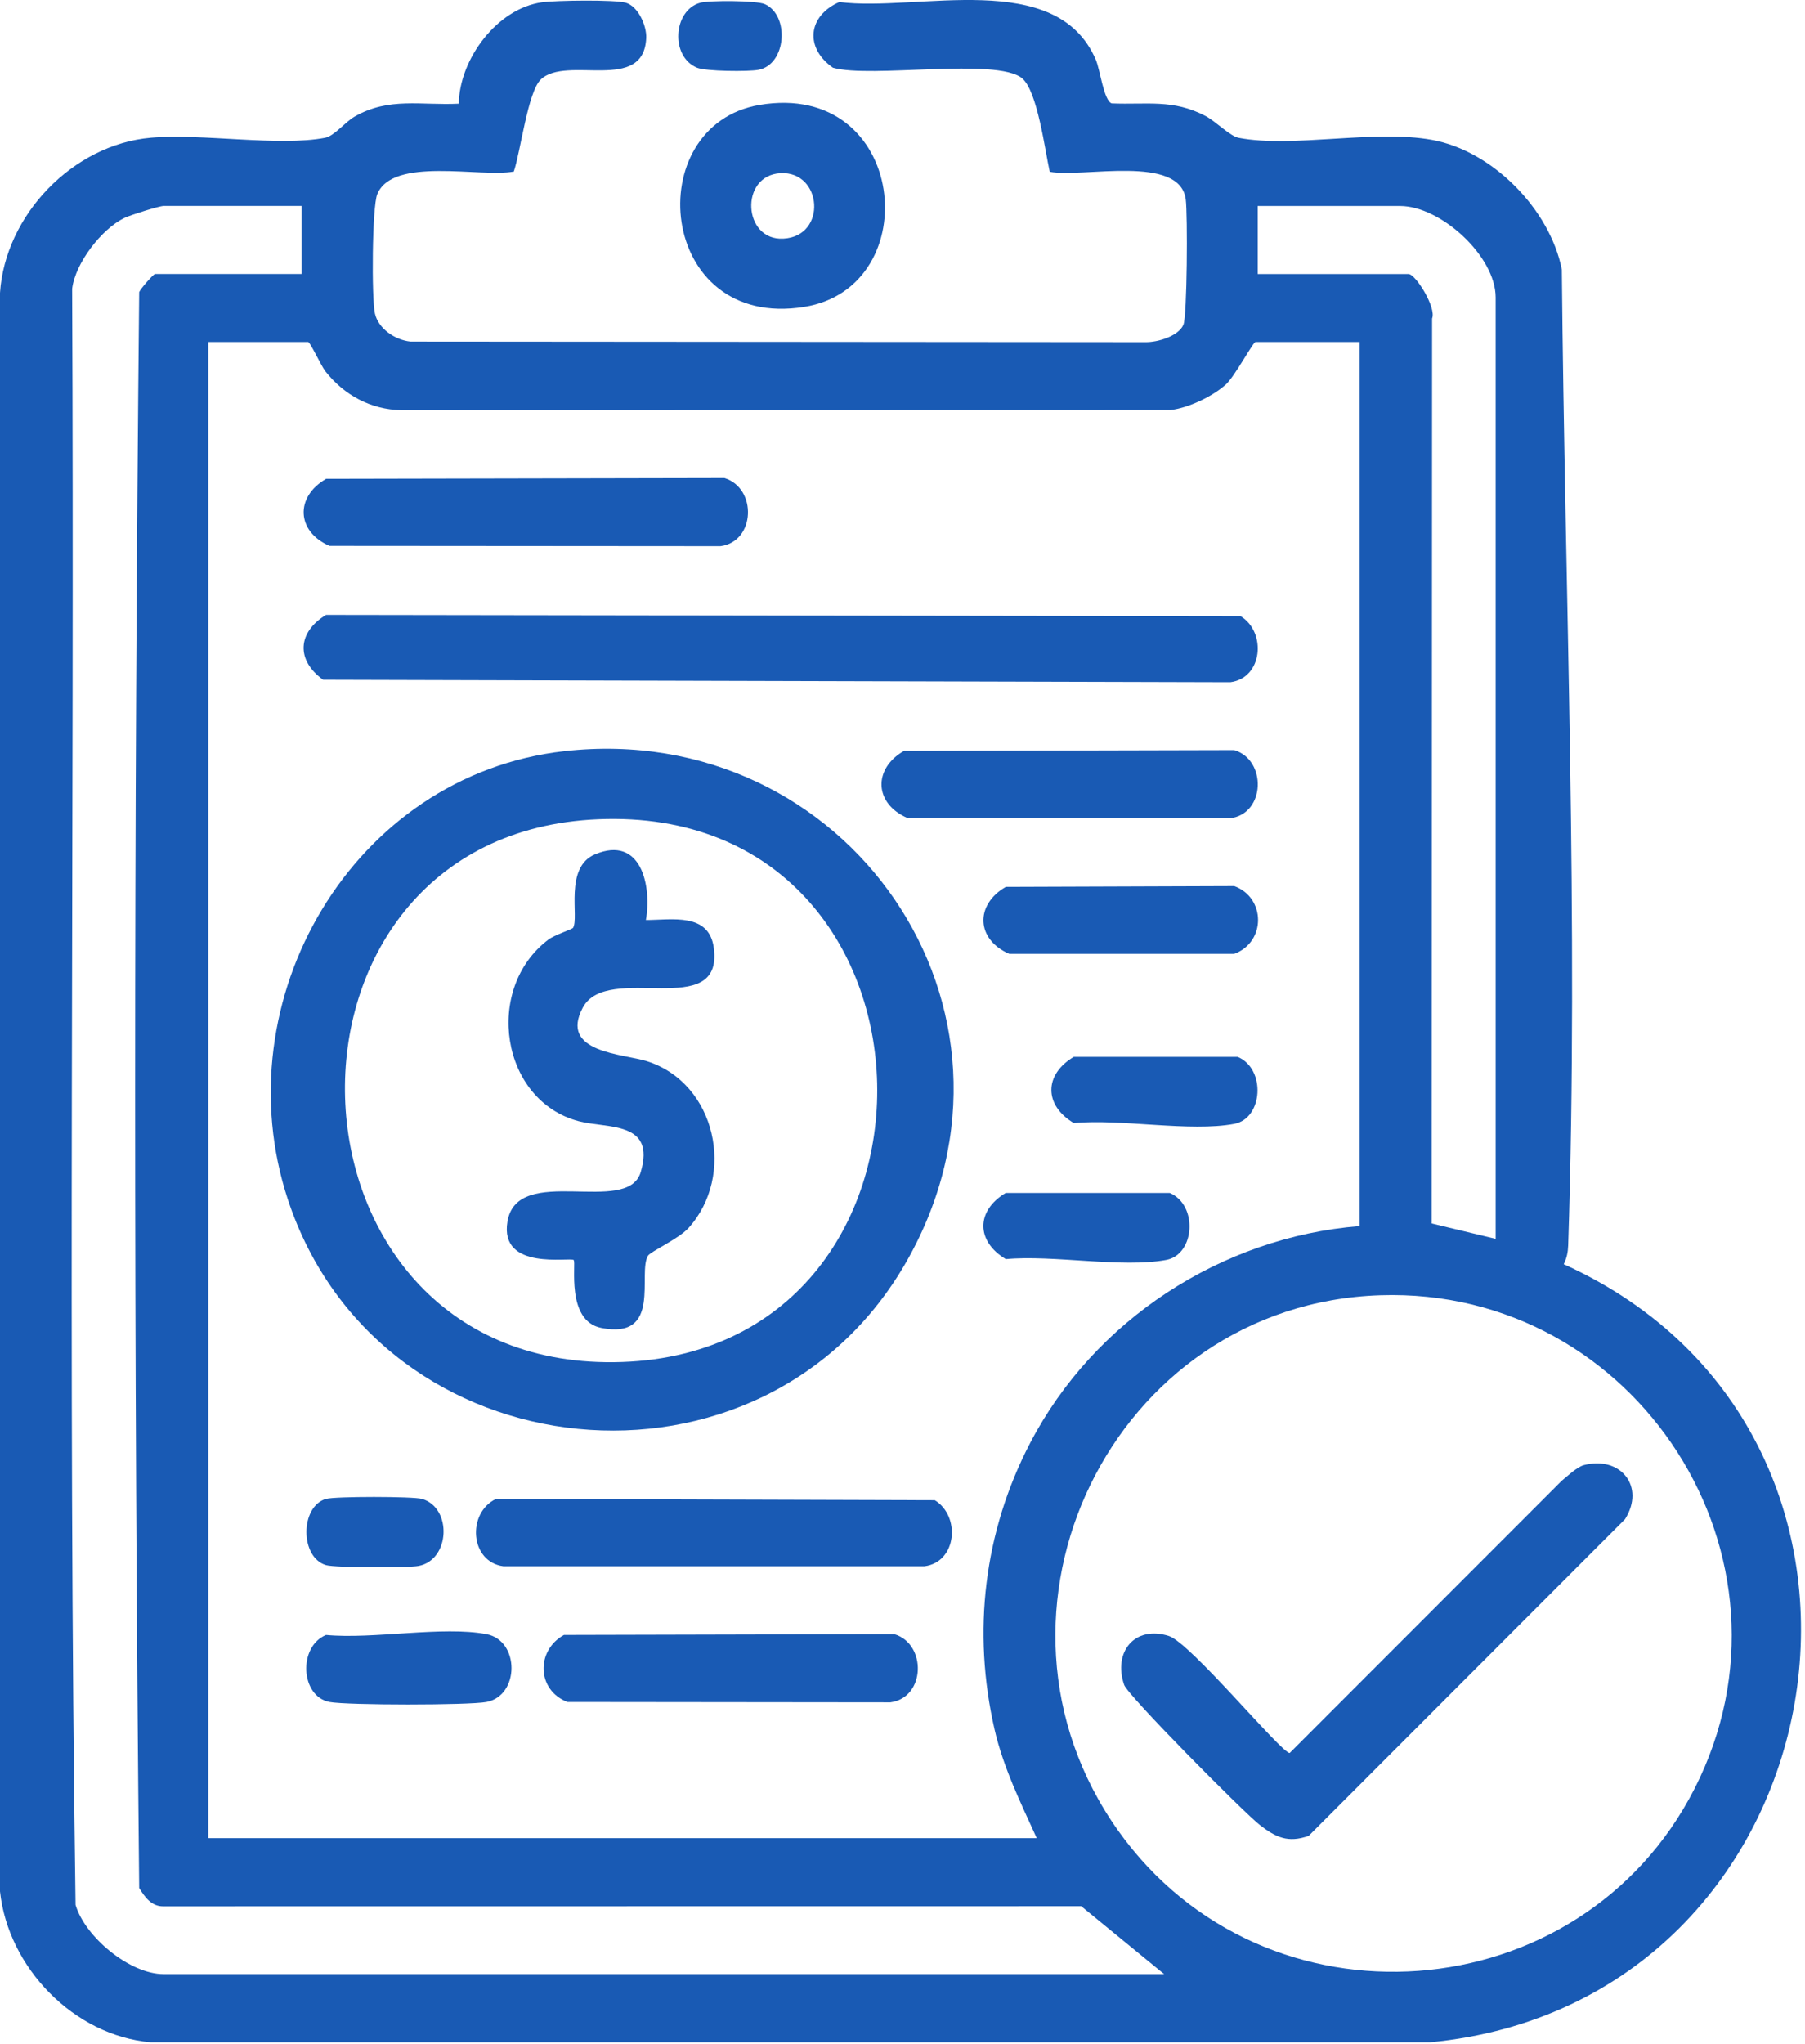 <svg xmlns="http://www.w3.org/2000/svg" width="318" height="360" viewBox="0 0 318 360" fill="none"><path d="M95.27 14.009C92.99 16.169 91.69 26.819 90.52 30.209C84.63 31.309 69.15 27.519 66.46 34.219C65.55 36.479 65.45 52.499 66.05 55.199C66.65 57.899 69.6 59.879 72.32 60.159L201.78 60.259C203.9 60.299 207.58 59.239 208.48 57.219C209.16 55.699 209.25 37.729 208.9 35.109C207.86 27.089 190.7 31.369 184.94 30.249C184.1 26.519 182.79 16.039 180.07 13.789C175.58 10.089 153.42 13.839 146.75 11.929C141.76 8.459 142.28 2.809 147.87 0.359C161.7 2.129 186.12 -5.651 193.06 10.529C193.83 12.329 194.46 17.729 195.86 18.209C202.08 18.469 206.64 17.419 212.37 20.419C214.19 21.369 216.68 23.979 218.24 24.279C227.8 26.099 242.09 22.769 252.32 24.639C262.99 26.589 273.05 36.889 275.16 47.459C275.68 104.439 278.15 162.249 276.28 219.339C276.24 220.529 276.03 221.589 275.49 222.639C342.36 252.869 324.99 352.729 251.94 359.679H26.57C13 358.509 1.42 346.489 0 333.099V51.579C0.9 37.889 12.83 25.449 26.57 24.259C35.58 23.479 49.15 25.829 57.27 24.269C58.91 23.949 60.72 21.539 62.5 20.519C68.52 17.069 74.19 18.589 80.83 18.259C80.94 10.429 87.56 1.479 95.52 0.399C97.93 0.069 108.31 -0.081 110.27 0.489C112.44 1.129 113.94 4.529 113.85 6.679C113.43 16.489 99.86 9.659 95.27 13.999V14.009ZM53.16 36.269H28.83C28.06 36.269 22.97 37.879 21.94 38.369C17.9 40.309 13.26 46.339 12.71 50.849C13.14 145.699 11.94 240.739 13.31 335.479C15 341.159 22.89 347.669 28.82 347.669H205.1L190.49 335.709L28.78 335.729C26.69 335.769 25.51 334.109 24.52 332.499C23.57 238.969 23.58 144.969 24.52 51.439C24.78 50.809 27.05 48.249 27.32 48.249H53.14V36.269H53.16ZM263.5 218.169V52.369C263.5 45.099 253.8 36.279 246.66 36.279H221.58V48.259H248.15C249.4 48.259 253.1 54.199 252.3 56.089L252.23 215.469L263.5 218.179V218.169ZM239.55 60.229H221.21C220.75 60.229 217.56 66.269 215.97 67.709C213.68 69.789 209.34 71.859 206.24 72.209L70.72 72.239C65.31 72.139 60.62 69.569 57.34 65.409C56.56 64.419 54.65 60.229 54.28 60.229H36.69V323.719H182.65C179.83 317.499 176.76 311.299 175.22 304.579C171.27 287.349 173.32 269.779 181.51 254.089C192.81 232.459 215.19 217.869 239.54 215.929V60.229H239.55ZM243.15 228.109C195.95 229.679 169.65 283.999 197.03 322.449C222.78 358.609 278.45 354.499 298.56 314.969C319.18 274.439 288.34 226.609 243.16 228.109H243.15Z" fill="#195AB4"></path><path d="M133.81 18.479C159.84 14.069 163.42 50.559 141.68 54.048C115.77 58.209 112.61 22.069 133.81 18.479ZM137.49 30.498C130.26 30.898 130.87 42.419 138.01 42.029C145.78 41.608 144.88 30.088 137.49 30.498Z" fill="#195AB4"></path><path d="M123.31 0.499C124.91 0.039 133.3 0.079 134.75 0.729C139.15 2.709 138.56 11.369 133.62 12.299C131.84 12.639 124.34 12.569 122.8 11.929C118.06 9.959 118.59 1.869 123.31 0.499Z" fill="#195AB4"></path><path d="M99.41 132.289C149.23 126.669 184.75 177.799 159.85 221.919C134.6 266.659 66.81 260.009 50.72 211.259C39.13 176.129 62.09 136.499 99.41 132.289ZM105.42 144.279C44.08 146.819 46.85 240.559 108.15 239.899C171.23 239.229 169.67 141.619 105.42 144.279Z" fill="#195AB4"></path><path d="M57.44 108.289L218.58 108.519C223.16 111.329 222.48 119.409 216.76 120.149L56.93 119.719C52.12 116.259 52.41 111.339 57.44 108.289Z" fill="#195AB4"></path><path d="M87.38 263.979L164.69 264.209C169.27 267.019 168.59 275.099 162.87 275.839H88.69C82.78 275.069 82.22 266.449 87.39 263.979H87.38Z" fill="#195AB4"></path><path d="M57.44 84.329L127.63 84.189C133.44 85.989 133.09 95.389 126.94 96.189L58.05 96.139C52.21 93.609 51.97 87.499 57.44 84.339V84.329Z" fill="#195AB4"></path><path d="M159.24 132.239L217.45 132.099C223.2 133.829 222.96 143.289 216.76 144.099L159.85 144.049C154.01 141.519 153.77 135.409 159.24 132.249V132.239Z" fill="#195AB4"></path><path d="M99.35 287.939L157.56 287.799C163.31 289.529 163.07 298.989 156.87 299.799L99.96 299.739C94.56 297.659 94.4 290.689 99.35 287.939Z" fill="#195AB4"></path><path d="M177.2 156.189L217.45 156.049C222.98 158.079 223.1 165.869 217.45 167.989H177.81C171.97 165.459 171.73 159.349 177.2 156.189Z" fill="#195AB4"></path><path d="M189.18 186.129H218.06C223.07 188.249 222.52 196.979 217.45 197.929C209.69 199.389 197.44 197.009 189.18 197.789C183.92 194.649 183.9 189.269 189.18 186.119V186.129Z" fill="#195AB4"></path><path d="M177.2 210.089H206.08C211.09 212.209 210.54 220.939 205.47 221.889C197.71 223.349 185.46 220.969 177.2 221.749C171.94 218.609 171.92 213.229 177.2 210.079V210.089Z" fill="#195AB4"></path><path d="M57.44 287.939C65.68 288.729 77.99 286.329 85.71 287.799C91.59 288.919 91.57 298.629 85.71 299.739C82.58 300.329 61.19 300.329 58.05 299.739C52.93 298.769 52.48 289.989 57.44 287.939Z" fill="#195AB4"></path><path d="M57.44 263.979C59 263.519 72.78 263.529 74.35 263.979C79.68 265.529 79.33 274.729 73.74 275.779C71.84 276.139 59.06 276.109 57.44 275.639C52.84 274.299 52.83 265.319 57.44 263.969V263.979Z" fill="#195AB4"></path><path d="M279.03 258.029C285.48 256.339 289.92 261.789 286.3 267.539L230.56 323.319C226.92 324.609 224.77 323.579 221.99 321.439C219.21 319.299 198.7 298.619 198.05 296.729C196.07 290.949 199.89 286.209 205.92 288.119C209.77 289.339 225.73 308.729 227.21 308.729L275.1 260.819C276.14 259.969 277.83 258.349 279.04 258.029H279.03Z" fill="#195AB4"></path><path d="M113.79 162.029C118.39 162.009 124.94 160.679 125.76 166.959C127.46 179.979 107.01 169.319 102.67 177.469C98.44 185.419 109.84 185.569 114 186.899C126.15 190.779 129.68 207.019 121.28 216.289C119.57 218.169 114.6 220.429 114.16 221.149C112.28 224.219 116.72 235.979 105.95 233.869C99.62 232.629 101.56 222.399 101.07 221.909C100.51 221.349 87.94 223.879 89.4 215.139C91.13 204.769 110.56 214.239 112.88 206.419C115.56 197.389 107 198.789 101.95 197.459C88.22 193.839 85.18 174.109 96.63 165.459C97.64 164.699 100.82 163.619 100.95 163.419C102.08 161.619 99.34 152.759 104.83 150.459C112.92 147.069 114.86 155.929 113.79 162.049V162.029Z" fill="#195AB4"></path></svg>